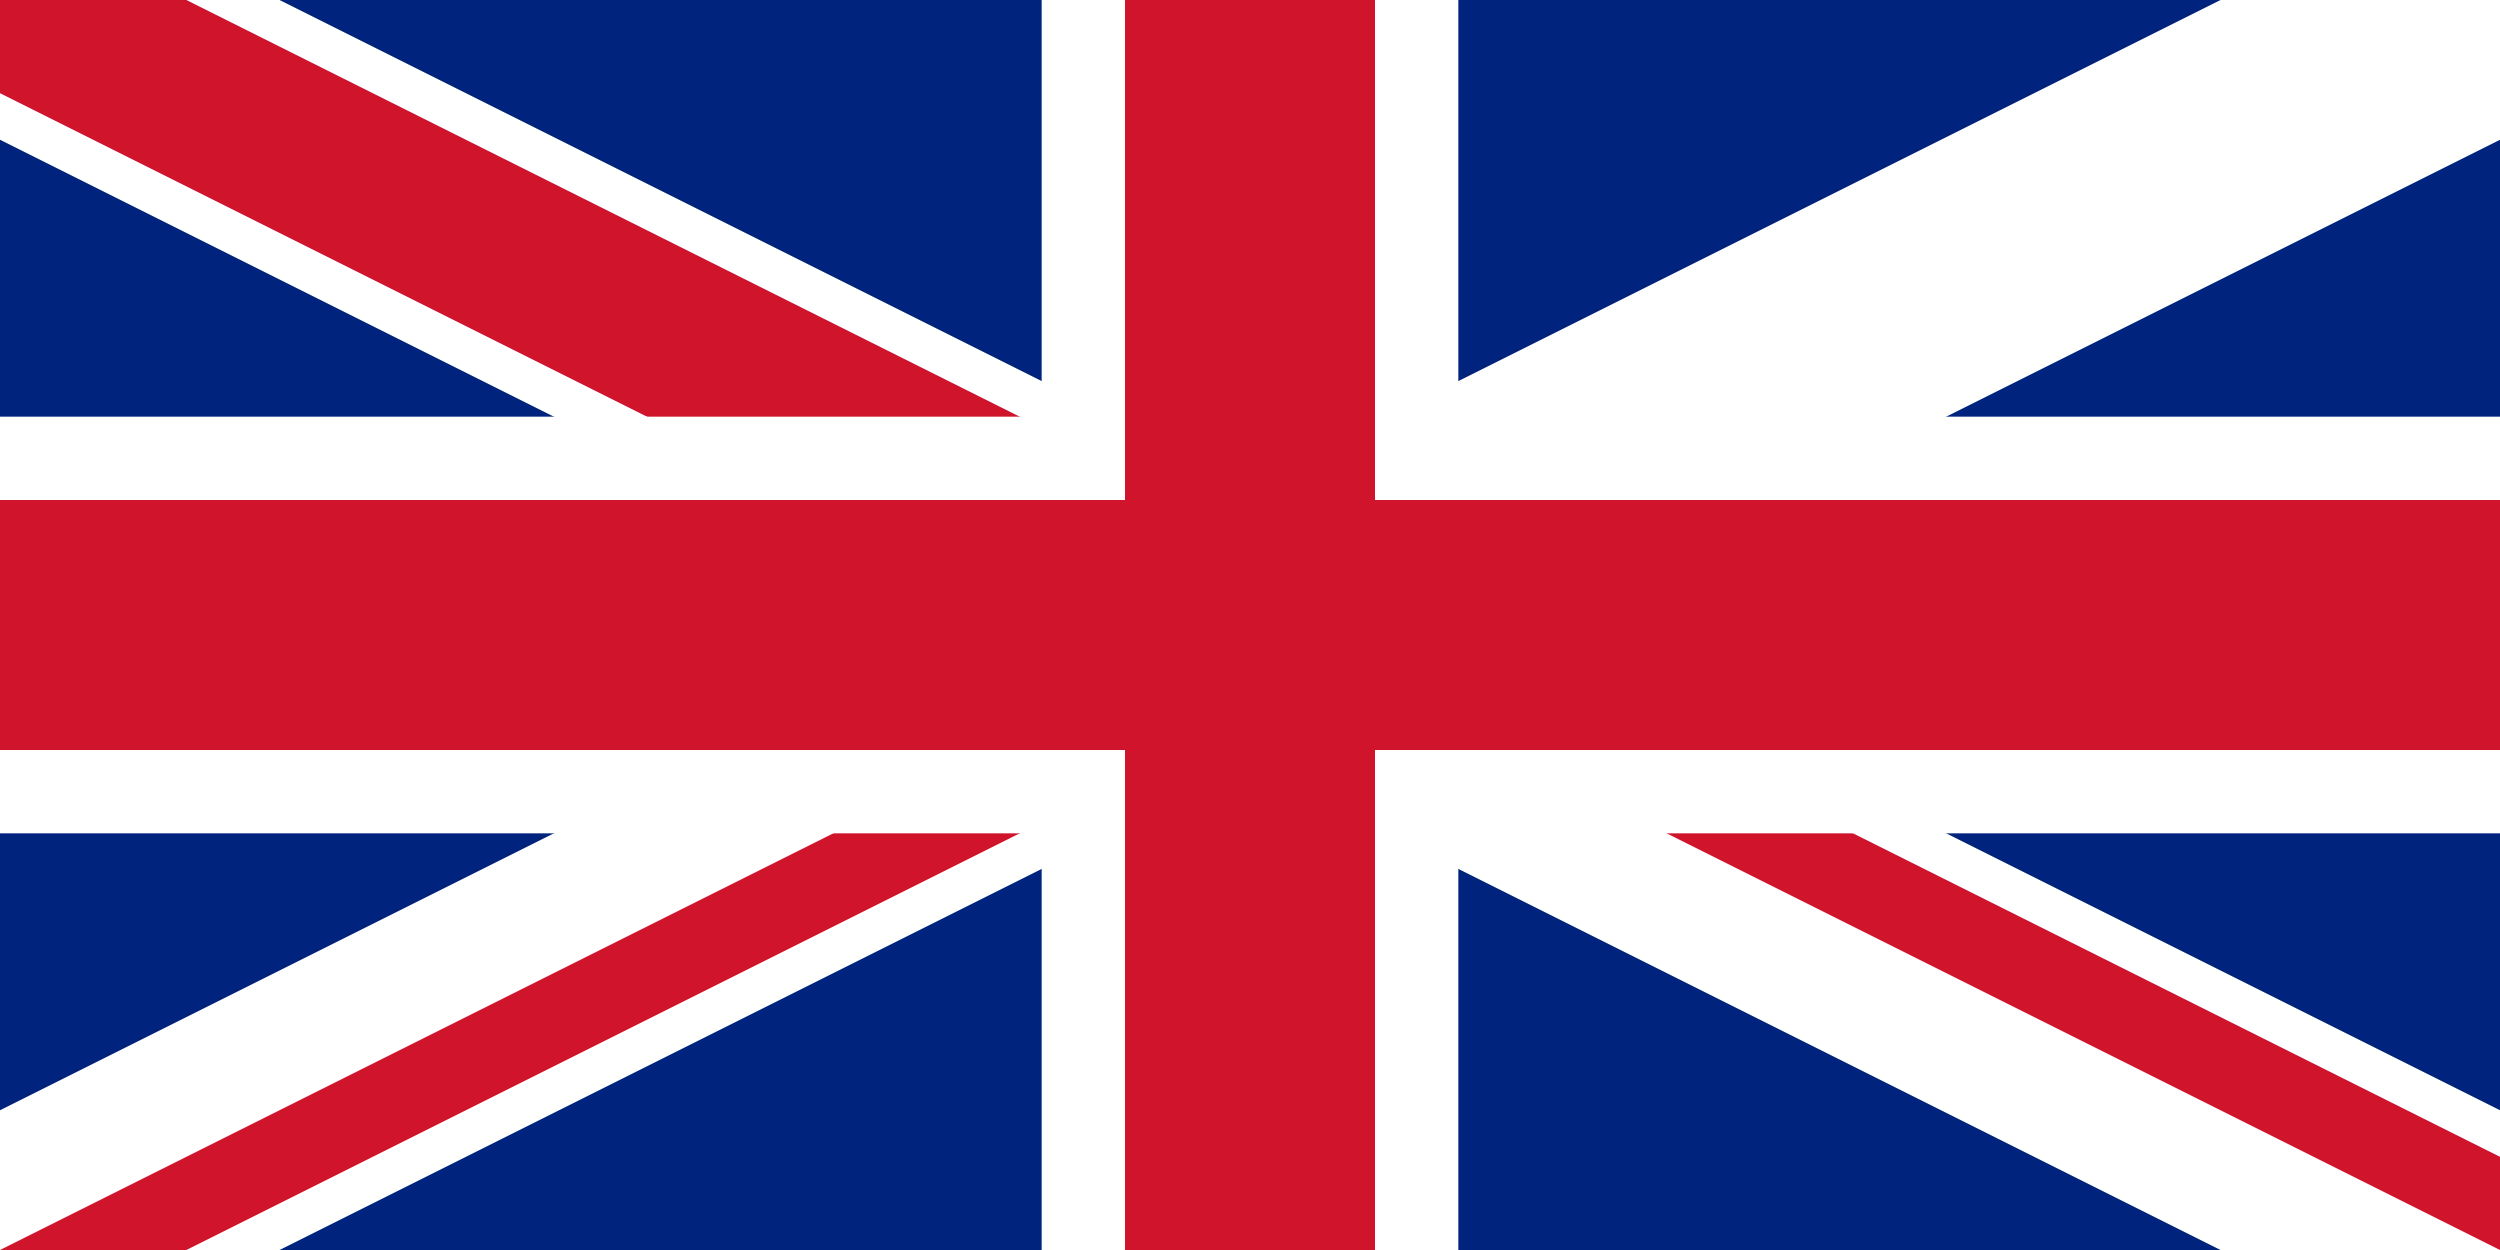 <svg xmlns="http://www.w3.org/2000/svg" viewBox="0 0 60 30">
  <clipPath id="a">
    <path d="M30 15h30v15zv15h-30zh-30v-15zh-30v-15h30z"/>
  </clipPath>
  <path d="M0 0v30h60v-30z" fill="#00247d"/>
  <path d="M0 0l60 30m-60 0l60-30" stroke="#fff" stroke-width="6"/>
  <path d="M0 0l60 30m-60 0l60-30" clip-path="url(#a)" stroke="#cf142b" stroke-width="4"/>
  <path d="M30 0v30m-30-15h60" stroke="#fff" stroke-width="10"/>
  <path d="M30 0v30m-30-15h60" stroke="#cf142b" stroke-width="6"/>
</svg>
